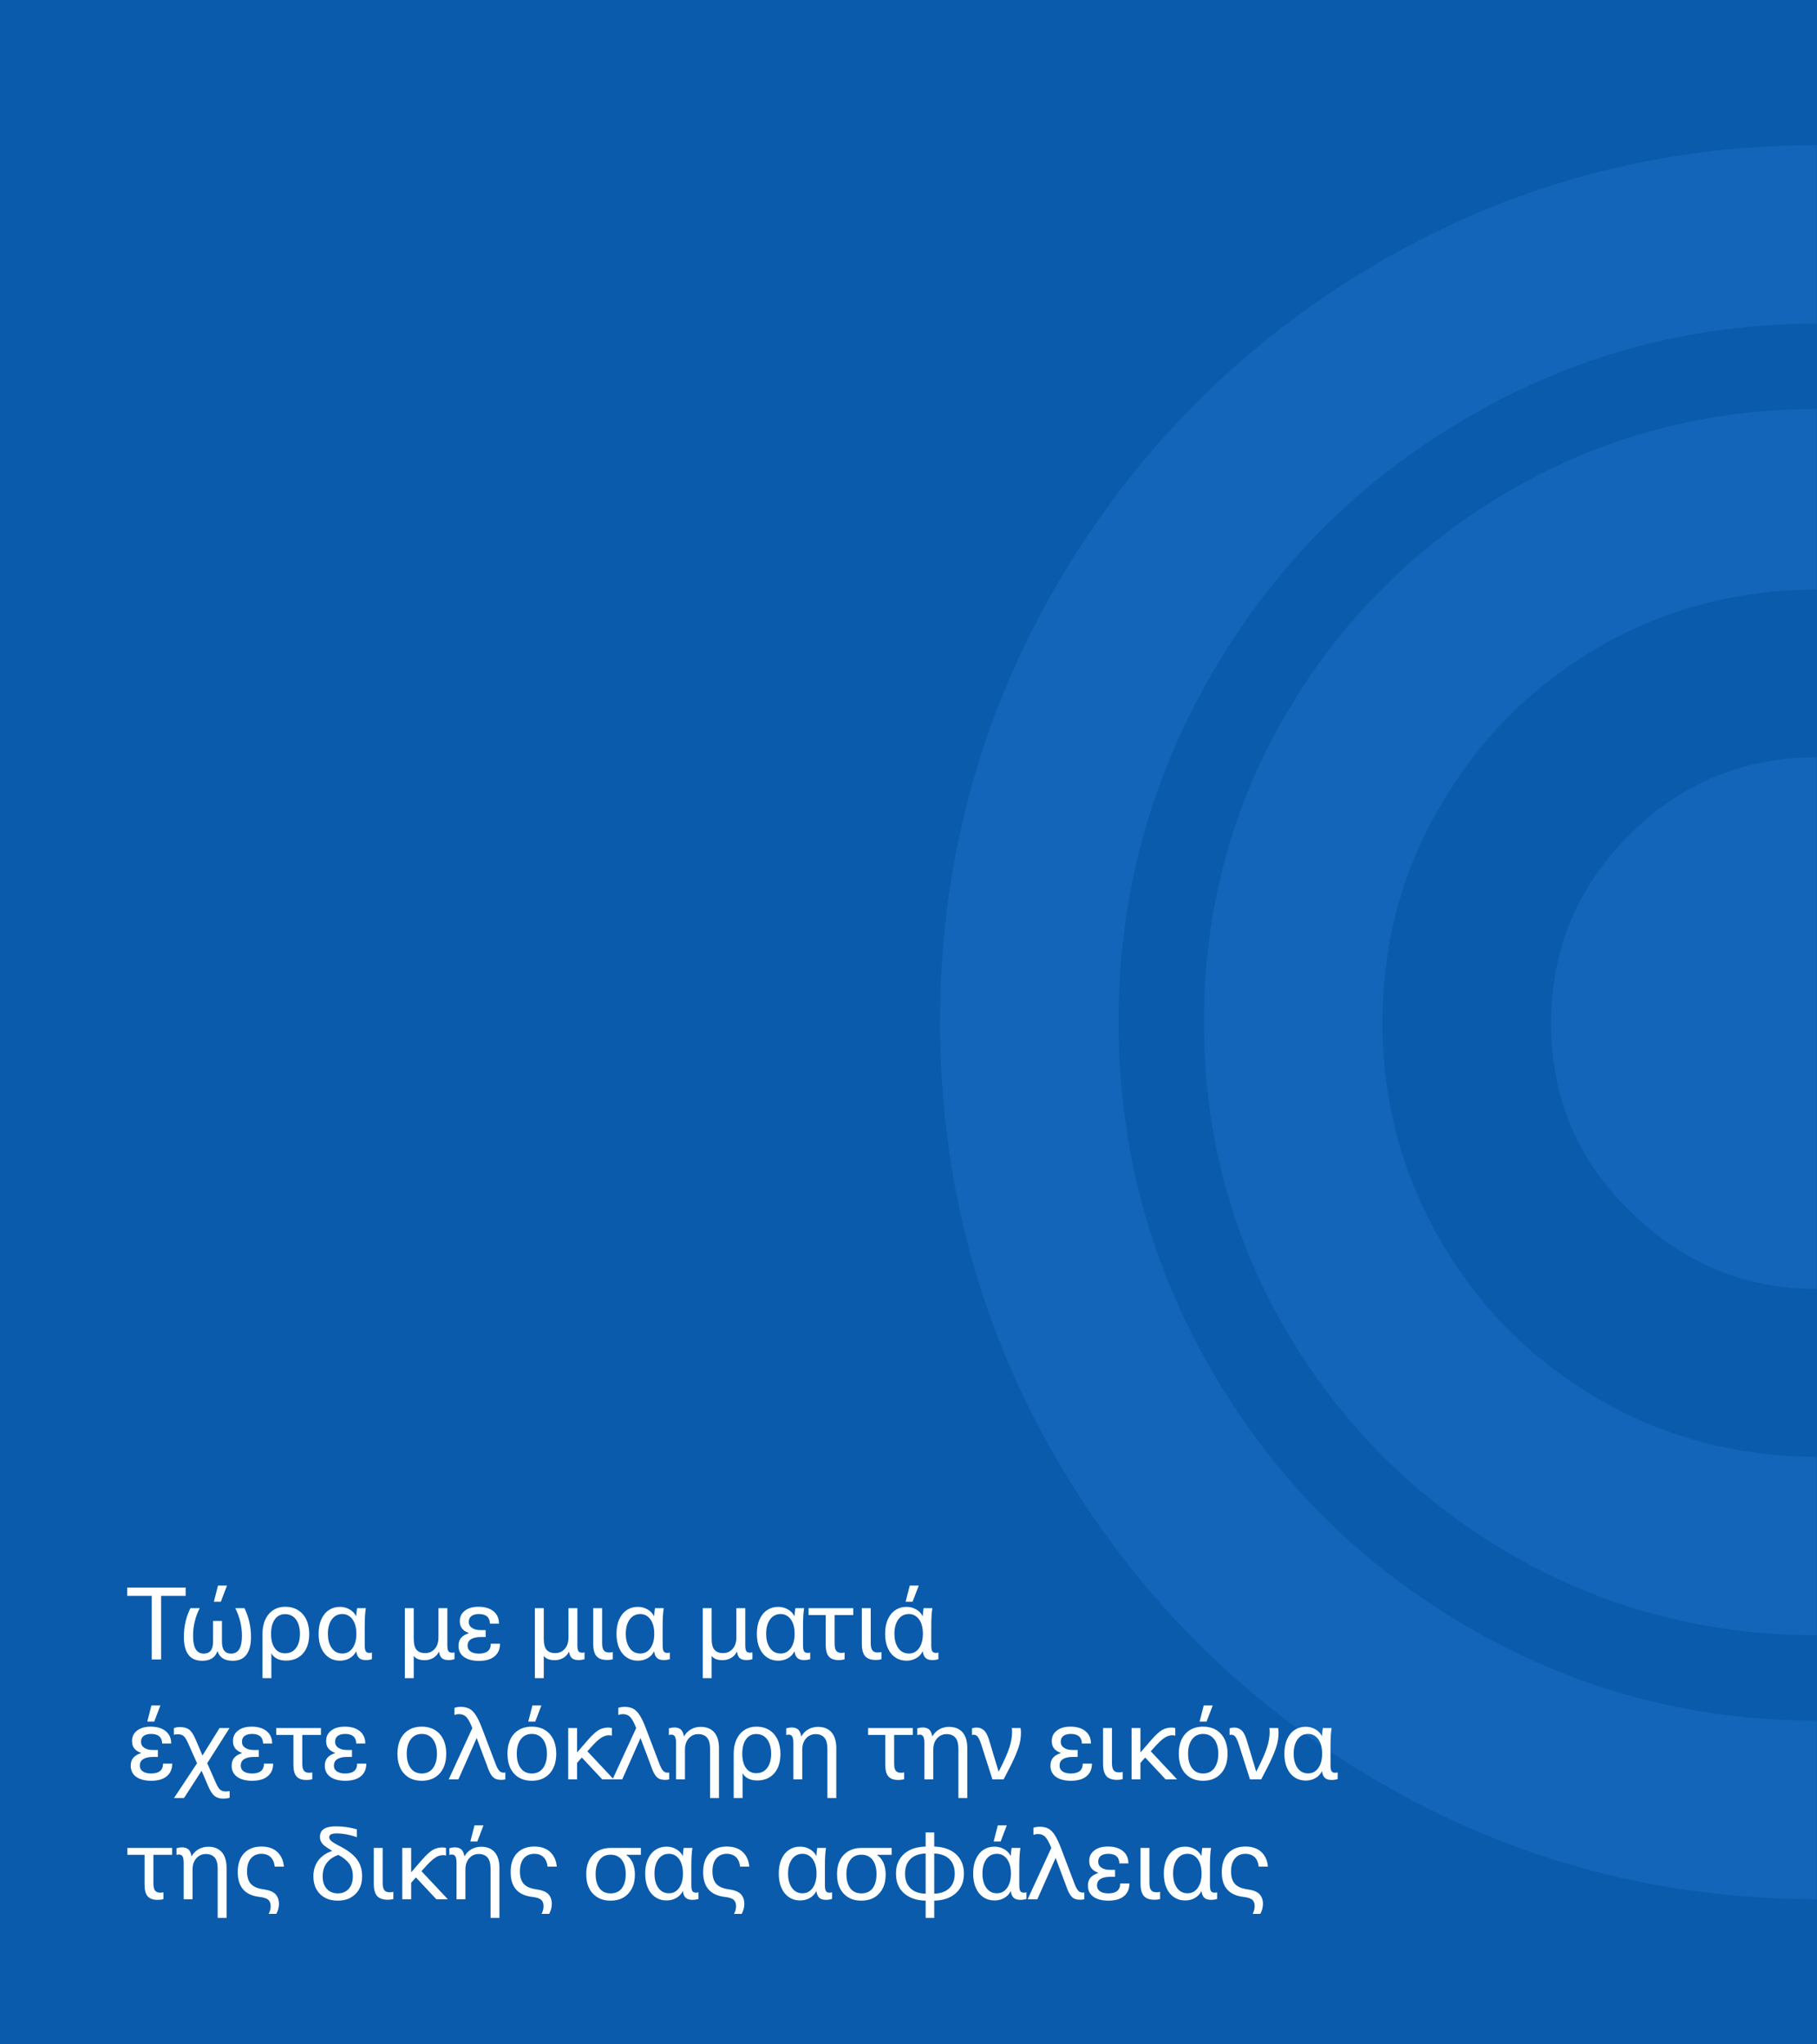<svg width="576" height="648" viewBox="0 0 576 648" fill="none" xmlns="http://www.w3.org/2000/svg">
<path d="M0 0H576V648H0V0Z" fill="#0A5BAB"/>
<mask id="mask0_4791_49876" style="mask-type:alpha" maskUnits="userSpaceOnUse" x="0" y="0" width="576" height="648">
<path d="M0 0H576V648H0V0Z" fill="#0A5BAB"/>
</mask>
<g mask="url(#mask0_4791_49876)">
<path d="M715.315 83.423C672.86 58.579 626.317 46 576 46C525.683 46 479.14 58.579 436.686 83.423C394.231 108.267 360.267 142.231 335.423 184.686C310.579 227.14 298 273.683 298 324C298 374.317 310.579 420.86 335.423 463.315C360.267 505.769 394.231 539.733 436.686 564.577C479.14 589.421 525.683 602 576 602C626.317 602 672.86 589.421 715.315 564.577C757.769 539.733 791.733 505.769 816.577 463.315C841.421 420.86 854 374.317 854 324C854 273.683 841.421 227.14 816.577 184.686C791.733 142.231 757.769 108.267 715.315 83.423ZM767.518 435.011C747.706 468.975 720.975 495.706 687.011 515.518C653.048 535.33 616.253 545.394 576 545.394C535.747 545.394 498.953 535.33 464.989 515.518C431.025 495.706 404.294 468.975 384.482 435.011C364.67 401.048 354.606 364.253 354.606 324C354.606 283.747 364.67 246.952 384.482 212.989C404.294 179.025 431.025 152.294 464.989 132.482C498.953 112.67 535.747 102.606 576 102.606C616.253 102.606 653.048 112.67 687.011 132.482C720.975 152.294 747.706 179.025 767.518 212.989C787.33 246.952 797.394 283.747 797.394 324C797.394 364.253 787.33 401.048 767.518 435.011Z" fill="#1265B8"/>
<path d="M673.803 155.753C644.242 138.457 611.536 129.652 576 129.652C540.464 129.652 507.758 138.457 478.197 155.753C448.636 173.05 425.05 196.636 407.753 226.197C390.457 255.758 381.652 288.464 381.652 324C381.652 359.536 390.457 392.242 407.753 421.803C425.05 451.364 448.636 474.95 478.197 492.247C507.758 509.543 540.464 518.348 576 518.348C611.536 518.348 644.242 509.543 673.803 492.247C703.364 474.95 726.95 451.364 744.247 421.803C761.543 392.242 770.348 359.536 770.348 324C770.348 288.464 761.543 255.758 744.247 226.197C726.95 196.636 703.364 173.05 673.803 155.753ZM695.188 393.5C682.923 414.57 666.256 431.238 645.186 443.502C624.115 455.767 600.844 461.742 576 461.742C551.156 461.742 527.885 455.767 506.815 443.502C485.744 431.238 469.077 414.57 456.812 393.5C444.548 372.43 438.258 349.158 438.258 324.315C438.258 299.471 444.233 276.199 456.812 255.129C469.077 234.059 485.744 217.391 506.815 205.127C527.885 192.862 551.156 186.887 576 186.887C600.844 186.887 624.115 192.862 645.186 205.127C666.256 217.391 682.923 234.059 695.188 255.129C707.453 276.199 713.428 299.471 713.428 324.315C713.428 349.158 707.138 372.43 695.188 393.5Z" fill="#1265B8"/>
<path d="M576 240.034C552.729 240.034 532.916 248.21 516.563 264.563C500.21 280.916 491.719 300.729 491.719 324.315C491.719 347.901 499.896 367.398 516.563 383.751C532.916 400.104 553.043 408.595 576 408.595C598.957 408.595 619.713 400.419 635.751 383.751C652.104 367.398 660.281 347.586 660.281 324.315C660.281 301.043 652.104 280.916 635.751 264.563C619.398 248.21 599.586 240.034 576 240.034Z" fill="#1265B8"/>
<path d="M399.854 587.024C401.07 588.176 401.774 589.712 401.934 591.664H399.022C398.894 590.416 398.478 589.424 397.774 588.688C397.038 587.984 396.046 587.6 394.798 587.6C393.39 587.6 392.27 588.112 391.47 589.072C390.638 590.064 390.254 591.44 390.254 593.168C390.254 594.928 390.67 596.272 391.502 597.168C392.334 598.064 393.678 598.64 395.534 598.864C397.262 599.12 398.51 599.6 399.246 600.368C399.982 601.136 400.366 602.192 400.366 603.504C400.366 604.56 400.078 605.616 399.534 606.64H397.102C397.518 605.872 397.742 605.04 397.742 604.176C397.742 603.312 397.486 602.64 397.006 602.192C396.494 601.744 395.566 601.424 394.222 601.264C389.614 600.752 387.31 598.128 387.31 593.424C387.31 590.864 387.95 588.88 389.294 587.44C390.638 586.032 392.462 585.296 394.798 585.296C396.942 585.296 398.638 585.872 399.854 587.024Z" fill="white"/>
<path d="M378.761 586.128C379.657 586.64 380.361 587.344 380.809 588.24H380.873C380.905 587.408 381.001 586.576 381.129 585.744H383.913C383.657 587.216 383.561 589.136 383.561 591.504V597.392C383.561 598.384 383.657 599.056 383.881 599.408C384.105 599.76 384.489 599.92 385.065 599.92C385.321 599.92 385.577 599.888 385.833 599.792V601.904C385.257 602.096 384.617 602.192 383.913 602.192C382.985 602.192 382.281 602 381.801 601.552C381.321 601.136 381.001 600.432 380.873 599.472H380.809C380.361 600.4 379.657 601.104 378.761 601.616C377.865 602.128 376.841 602.384 375.721 602.384C374.345 602.384 373.161 602.032 372.137 601.328C371.113 600.624 370.313 599.632 369.769 598.352C369.193 597.072 368.937 595.568 368.937 593.84C368.937 592.144 369.193 590.64 369.769 589.36C370.313 588.08 371.113 587.088 372.137 586.384C373.161 585.68 374.377 585.328 375.753 585.328C376.841 585.328 377.865 585.616 378.761 586.128ZM373.129 589.296C372.297 590.448 371.881 591.952 371.881 593.84C371.881 595.76 372.297 597.264 373.129 598.416C373.961 599.568 375.049 600.112 376.457 600.112C377.801 600.112 378.857 599.568 379.689 598.416C380.489 597.296 380.905 595.76 380.905 593.84C380.905 591.92 380.489 590.416 379.689 589.296C378.857 588.176 377.801 587.6 376.457 587.6C375.049 587.6 373.961 588.176 373.129 589.296Z" fill="white"/>
<path d="M364.883 599.088C365.203 599.568 365.779 599.792 366.611 599.792C367.059 599.792 367.443 599.76 367.763 599.632V601.936C367.187 602.096 366.611 602.16 366.003 602.16C364.435 602.16 363.315 601.776 362.611 600.976C361.907 600.176 361.555 598.864 361.555 597.04V585.744H364.371V596.752C364.371 597.84 364.531 598.64 364.883 599.088Z" fill="white"/>
<path d="M355.981 586.736C357.133 587.696 357.709 588.976 357.709 590.64H354.829C354.829 589.648 354.509 588.88 353.933 588.368C353.325 587.856 352.461 587.6 351.341 587.6C350.317 587.6 349.549 587.824 348.973 588.24C348.397 588.688 348.141 589.296 348.141 590.096C348.141 590.896 348.461 591.536 349.165 591.984C349.837 592.464 350.733 592.688 351.885 592.688H353.485V594.896H351.885C350.541 594.896 349.517 595.152 348.813 595.6C348.109 596.048 347.757 596.752 347.757 597.648C347.757 598.416 348.045 599.024 348.685 599.472C349.325 599.92 350.189 600.144 351.341 600.144C353.837 600.144 355.117 599.12 355.117 597.008H358.029C358.029 598.768 357.421 600.112 356.269 601.04C355.117 602 353.453 602.448 351.341 602.448C349.357 602.448 347.757 602.032 346.605 601.2C345.453 600.368 344.877 599.184 344.877 597.712C344.877 596.656 345.133 595.792 345.709 595.152C346.253 594.512 347.053 594.032 348.141 593.68V593.616C347.181 593.264 346.445 592.784 345.997 592.176C345.517 591.6 345.293 590.832 345.293 589.872C345.293 588.464 345.805 587.376 346.893 586.544C347.949 585.712 349.389 585.296 351.245 585.296C353.229 585.296 354.829 585.776 355.981 586.736Z" fill="white"/>
<path d="M332.304 579.6C333.04 579.984 333.712 580.656 334.32 581.584C334.928 582.512 335.568 583.824 336.24 585.552L340.496 596.752C340.944 598 341.392 598.832 341.776 599.248C342.16 599.696 342.64 599.888 343.184 599.888C343.312 599.888 343.504 599.888 343.728 599.824V602C343.344 602.128 342.928 602.16 342.48 602.16C341.744 602.16 341.136 602.064 340.624 601.84C340.112 601.616 339.664 601.2 339.248 600.592C338.832 599.984 338.416 599.088 338.032 597.936L334.672 588.976H334.608L331.344 596.368L328.848 602H325.776L333.264 585.744C332.624 584.08 331.984 582.928 331.408 582.288C330.8 581.648 330.032 581.328 329.104 581.328C328.528 581.328 328.048 581.424 327.6 581.584V579.344C328.112 579.152 328.784 579.024 329.648 579.024C330.672 579.024 331.568 579.216 332.304 579.6Z" fill="white"/>
<path d="M318.323 586.128C319.219 586.64 319.923 587.344 320.371 588.24H320.435C320.467 587.408 320.563 586.576 320.691 585.744H323.475C323.219 587.216 323.124 589.136 323.124 591.504V597.392C323.124 598.384 323.22 599.056 323.444 599.408C323.668 599.76 324.052 599.92 324.628 599.92C324.884 599.92 325.14 599.888 325.396 599.792V601.904C324.82 602.096 324.179 602.192 323.475 602.192C322.547 602.192 321.843 602 321.363 601.552C320.883 601.136 320.563 600.432 320.435 599.472H320.371C319.923 600.4 319.219 601.104 318.323 601.616C317.427 602.128 316.404 602.384 315.284 602.384C313.908 602.384 312.723 602.032 311.699 601.328C310.675 600.624 309.876 599.632 309.332 598.352C308.756 597.072 308.5 595.568 308.5 593.84C308.5 592.144 308.756 590.64 309.332 589.36C309.876 588.08 310.675 587.088 311.699 586.384C312.723 585.68 313.939 585.328 315.315 585.328C316.403 585.328 317.427 585.616 318.323 586.128ZM312.691 589.296C311.859 590.448 311.444 591.952 311.444 593.84C311.444 595.76 311.859 597.264 312.691 598.416C313.523 599.568 314.612 600.112 316.02 600.112C317.364 600.112 318.419 599.568 319.251 598.416C320.051 597.296 320.467 595.76 320.467 593.84C320.467 591.92 320.051 590.416 319.251 589.296C318.419 588.176 317.364 587.6 316.02 587.6C314.612 587.6 313.523 588.176 312.691 589.296ZM314.996 583.696L316.307 578.576H319.155L317.203 583.696H314.996Z" fill="white"/>
<path d="M303.039 600.048C301.343 601.584 299.039 602.384 296.159 602.448V607.92H293.439V602.448C291.519 602.416 289.823 602.032 288.415 601.328C287.007 600.624 285.919 599.664 285.151 598.384C284.383 597.104 284.031 595.6 284.031 593.872C284.031 592.144 284.383 590.672 285.151 589.392C285.919 588.112 287.007 587.12 288.415 586.416C289.823 585.712 291.519 585.36 293.439 585.296V580.816H296.159V585.296C299.039 585.392 301.343 586.192 303.039 587.696C304.703 589.232 305.567 591.28 305.567 593.872C305.567 596.496 304.703 598.544 303.039 600.048ZM288.607 598.512C289.759 599.632 291.359 600.208 293.439 600.24V587.504C291.359 587.568 289.759 588.144 288.607 589.264C287.455 590.384 286.911 591.92 286.911 593.872C286.911 595.856 287.455 597.392 288.607 598.512ZM300.959 598.48C302.079 597.392 302.655 595.856 302.655 593.872C302.655 591.92 302.079 590.384 300.959 589.264C299.807 588.176 298.207 587.568 296.159 587.504V600.24C298.207 600.176 299.807 599.6 300.959 598.48Z" fill="white"/>
<path d="M278.047 587.92V587.984C278.911 588.56 279.583 589.392 280.063 590.448C280.511 591.504 280.767 592.752 280.767 594.192C280.767 595.888 280.447 597.36 279.807 598.576C279.167 599.824 278.271 600.784 277.119 601.456C275.967 602.128 274.591 602.448 273.055 602.448C271.487 602.448 270.111 602.128 268.959 601.424C267.807 600.752 266.911 599.792 266.271 598.512C265.631 597.264 265.343 595.792 265.343 594.064C265.343 591.504 266.015 589.456 267.423 587.984C268.799 586.512 270.687 585.744 273.055 585.744H282.655V587.92H278.047ZM269.567 589.52C268.735 590.608 268.319 592.112 268.319 594.032C268.319 595.952 268.735 597.456 269.567 598.544C270.399 599.632 271.551 600.144 273.055 600.144C274.591 600.144 275.775 599.632 276.607 598.544C277.439 597.456 277.855 595.952 277.855 594.032C277.855 592.112 277.439 590.608 276.607 589.52C275.775 588.432 274.591 587.888 273.055 587.888C271.551 587.888 270.399 588.432 269.567 589.52Z" fill="white"/>
<path d="M256.699 586.128C257.595 586.64 258.299 587.344 258.747 588.24H258.811C258.843 587.408 258.939 586.576 259.067 585.744H261.851C261.595 587.216 261.499 589.136 261.499 591.504V597.392C261.499 598.384 261.595 599.056 261.819 599.408C262.043 599.76 262.427 599.92 263.003 599.92C263.259 599.92 263.515 599.888 263.771 599.792V601.904C263.195 602.096 262.555 602.192 261.851 602.192C260.923 602.192 260.219 602 259.739 601.552C259.259 601.136 258.939 600.432 258.811 599.472H258.747C258.299 600.4 257.595 601.104 256.699 601.616C255.803 602.128 254.779 602.384 253.659 602.384C252.283 602.384 251.099 602.032 250.075 601.328C249.051 600.624 248.251 599.632 247.707 598.352C247.131 597.072 246.875 595.568 246.875 593.84C246.875 592.144 247.131 590.64 247.707 589.36C248.251 588.08 249.051 587.088 250.075 586.384C251.099 585.68 252.315 585.328 253.691 585.328C254.779 585.328 255.803 585.616 256.699 586.128ZM251.067 589.296C250.235 590.448 249.819 591.952 249.819 593.84C249.819 595.76 250.235 597.264 251.067 598.416C251.899 599.568 252.987 600.112 254.395 600.112C255.739 600.112 256.795 599.568 257.627 598.416C258.427 597.296 258.843 595.76 258.843 593.84C258.843 591.92 258.427 590.416 257.627 589.296C256.795 588.176 255.739 587.6 254.395 587.6C252.987 587.6 251.899 588.176 251.067 589.296Z" fill="white"/>
<path d="M235.447 587.024C236.663 588.176 237.367 589.712 237.527 591.664H234.615C234.487 590.416 234.071 589.424 233.367 588.688C232.631 587.984 231.639 587.6 230.391 587.6C228.983 587.6 227.863 588.112 227.063 589.072C226.231 590.064 225.847 591.44 225.847 593.168C225.847 594.928 226.263 596.272 227.095 597.168C227.927 598.064 229.271 598.64 231.127 598.864C232.855 599.12 234.103 599.6 234.839 600.368C235.575 601.136 235.959 602.192 235.959 603.504C235.959 604.56 235.671 605.616 235.127 606.64H232.695C233.111 605.872 233.335 605.04 233.335 604.176C233.335 603.312 233.079 602.64 232.599 602.192C232.087 601.744 231.159 601.424 229.815 601.264C225.207 600.752 222.903 598.128 222.903 593.424C222.903 590.864 223.543 588.88 224.887 587.44C226.231 586.032 228.055 585.296 230.391 585.296C232.535 585.296 234.231 585.872 235.447 587.024Z" fill="white"/>
<path d="M214.355 586.128C215.251 586.64 215.955 587.344 216.403 588.24H216.467C216.499 587.408 216.595 586.576 216.723 585.744H219.507C219.251 587.216 219.155 589.136 219.155 591.504V597.392C219.155 598.384 219.251 599.056 219.475 599.408C219.699 599.76 220.083 599.92 220.659 599.92C220.915 599.92 221.171 599.888 221.427 599.792V601.904C220.851 602.096 220.211 602.192 219.507 602.192C218.579 602.192 217.875 602 217.395 601.552C216.915 601.136 216.595 600.432 216.467 599.472H216.403C215.955 600.4 215.251 601.104 214.355 601.616C213.459 602.128 212.435 602.384 211.315 602.384C209.939 602.384 208.755 602.032 207.731 601.328C206.707 600.624 205.907 599.632 205.363 598.352C204.787 597.072 204.531 595.568 204.531 593.84C204.531 592.144 204.787 590.64 205.363 589.36C205.907 588.08 206.707 587.088 207.731 586.384C208.755 585.68 209.971 585.328 211.347 585.328C212.435 585.328 213.459 585.616 214.355 586.128ZM208.723 589.296C207.891 590.448 207.475 591.952 207.475 593.84C207.475 595.76 207.891 597.264 208.723 598.416C209.555 599.568 210.643 600.112 212.051 600.112C213.395 600.112 214.451 599.568 215.283 598.416C216.083 597.296 216.499 595.76 216.499 593.84C216.499 591.92 216.083 590.416 215.283 589.296C214.451 588.176 213.395 587.6 212.051 587.6C210.643 587.6 209.555 588.176 208.723 589.296Z" fill="white"/>
<path d="M198.547 587.92V587.984C199.411 588.56 200.083 589.392 200.563 590.448C201.011 591.504 201.267 592.752 201.267 594.192C201.267 595.888 200.947 597.36 200.307 598.576C199.667 599.824 198.771 600.784 197.619 601.456C196.467 602.128 195.091 602.448 193.555 602.448C191.987 602.448 190.611 602.128 189.459 601.424C188.307 600.752 187.411 599.792 186.771 598.512C186.131 597.264 185.843 595.792 185.843 594.064C185.843 591.504 186.515 589.456 187.923 587.984C189.299 586.512 191.187 585.744 193.555 585.744H203.155V587.92H198.547ZM190.067 589.52C189.235 590.608 188.819 592.112 188.819 594.032C188.819 595.952 189.235 597.456 190.067 598.544C190.899 599.632 192.051 600.144 193.555 600.144C195.091 600.144 196.275 599.632 197.107 598.544C197.939 597.456 198.355 595.952 198.355 594.032C198.355 592.112 197.939 590.608 197.107 589.52C196.275 588.432 195.091 587.888 193.555 587.888C192.051 587.888 190.899 588.432 190.067 589.52Z" fill="white"/>
<path d="M174.416 587.024C175.632 588.176 176.336 589.712 176.496 591.664H173.584C173.456 590.416 173.04 589.424 172.336 588.688C171.6 587.984 170.608 587.6 169.36 587.6C167.952 587.6 166.832 588.112 166.032 589.072C165.2 590.064 164.816 591.44 164.816 593.168C164.816 594.928 165.232 596.272 166.064 597.168C166.896 598.064 168.24 598.64 170.096 598.864C171.824 599.12 173.072 599.6 173.808 600.368C174.544 601.136 174.928 602.192 174.928 603.504C174.928 604.56 174.64 605.616 174.096 606.64H171.664C172.08 605.872 172.304 605.04 172.304 604.176C172.304 603.312 172.048 602.64 171.568 602.192C171.056 601.744 170.128 601.424 168.784 601.264C164.176 600.752 161.872 598.128 161.872 593.424C161.872 590.864 162.512 588.88 163.856 587.44C165.2 586.032 167.024 585.296 169.36 585.296C171.504 585.296 173.2 585.872 174.416 587.024Z" fill="white"/>
<path d="M156.819 587.088C157.811 588.24 158.323 589.904 158.323 592.08V607.92H155.507V592.336C155.507 590.704 155.187 589.52 154.547 588.784C153.907 588.048 152.979 587.664 151.763 587.664C150.547 587.664 149.555 588.112 148.755 589.008C147.923 589.904 147.539 591.12 147.539 592.656V602H144.723V590.512C144.723 589.52 144.595 588.816 144.371 588.432C144.115 588.048 143.763 587.824 143.251 587.824C142.931 587.824 142.675 587.888 142.451 587.952V585.84C143.091 585.648 143.667 585.552 144.179 585.552C145.043 585.552 145.715 585.776 146.227 586.192C146.707 586.64 147.027 587.344 147.219 588.336H147.283C147.795 587.408 148.531 586.672 149.427 586.16C150.323 585.648 151.379 585.36 152.531 585.36C154.387 585.36 155.795 585.936 156.819 587.088ZM149.107 583.696L150.419 578.576H153.267L151.315 583.696H149.107Z" fill="white"/>
<path d="M131.846 595.088L130.342 596.784V602H127.526V585.744H130.342V593.392H130.406L133.798 589.488C135.142 587.952 136.262 586.928 137.158 586.384C138.054 585.872 139.078 585.584 140.23 585.584C140.614 585.584 140.998 585.648 141.382 585.744V588.144C141.062 588.08 140.774 588.016 140.518 588.016C139.622 588.016 138.726 588.304 137.894 588.88C137.03 589.456 135.91 590.512 134.566 592.048L133.606 593.104L141.958 602H138.31L131.846 595.088Z" fill="white"/>
<path d="M121.82 599.088C122.14 599.568 122.716 599.792 123.548 599.792C123.996 599.792 124.38 599.76 124.7 599.632V601.936C124.124 602.096 123.548 602.16 122.94 602.16C121.372 602.16 120.252 601.776 119.548 600.976C118.844 600.176 118.492 598.864 118.492 597.04V585.744H121.308V596.752C121.308 597.84 121.468 598.64 121.82 599.088Z" fill="white"/>
<path d="M113.135 579.856V582.352C112.111 581.968 111.055 581.68 109.967 581.456C108.847 581.264 107.791 581.136 106.767 581.136C105.871 581.136 105.231 581.264 104.879 581.456C104.527 581.68 104.367 582 104.367 582.384C104.367 582.864 104.655 583.312 105.295 583.76C105.903 584.208 106.991 584.816 108.527 585.616C110.639 586.768 112.207 588.048 113.231 589.456C114.255 590.896 114.799 592.656 114.799 594.736C114.799 596.304 114.479 597.68 113.839 598.832C113.199 599.984 112.271 600.88 111.119 601.52C109.967 602.16 108.623 602.448 107.087 602.448C105.551 602.448 104.175 602.16 103.023 601.52C101.839 600.88 100.943 599.984 100.303 598.832C99.663 597.68 99.343 596.336 99.343 594.768C99.343 592.784 99.855 591.12 100.879 589.744C101.903 588.368 103.343 587.344 105.263 586.704V586.64C104.271 586.064 103.535 585.552 103.023 585.168C102.511 584.784 102.095 584.336 101.839 583.856C101.551 583.408 101.423 582.864 101.423 582.224C101.423 580.016 103.087 578.896 106.447 578.896C108.783 578.896 111.023 579.216 113.135 579.856ZM103.599 590.48C102.703 591.632 102.287 593.04 102.287 594.768C102.287 596.432 102.703 597.744 103.599 598.704C104.463 599.664 105.615 600.144 107.087 600.144C108.527 600.144 109.679 599.664 110.543 598.704C111.407 597.744 111.855 596.4 111.855 594.704C111.855 593.168 111.471 591.856 110.735 590.768C109.967 589.712 108.815 588.784 107.279 587.952C105.679 588.496 104.463 589.328 103.599 590.48Z" fill="white"/>
<path d="M87.916 587.024C89.132 588.176 89.836 589.712 89.996 591.664H87.084C86.956 590.416 86.54 589.424 85.836 588.688C85.1 587.984 84.108 587.6 82.86 587.6C81.452 587.6 80.332 588.112 79.532 589.072C78.7 590.064 78.316 591.44 78.316 593.168C78.316 594.928 78.732 596.272 79.564 597.168C80.396 598.064 81.74 598.64 83.596 598.864C85.324 599.12 86.572 599.6 87.308 600.368C88.044 601.136 88.428 602.192 88.428 603.504C88.428 604.56 88.14 605.616 87.596 606.64H85.164C85.58 605.872 85.804 605.04 85.804 604.176C85.804 603.312 85.548 602.64 85.068 602.192C84.556 601.744 83.628 601.424 82.284 601.264C77.676 600.752 75.372 598.128 75.372 593.424C75.372 590.864 76.012 588.88 77.356 587.44C78.7 586.032 80.524 585.296 82.86 585.296C85.004 585.296 86.7 585.872 87.916 587.024Z" fill="white"/>
<path d="M70.319 587.088C71.311 588.24 71.823 589.904 71.823 592.08V607.92H69.007V592.336C69.007 590.704 68.687 589.52 68.047 588.784C67.407 588.048 66.479 587.664 65.263 587.664C64.047 587.664 63.055 588.112 62.255 589.008C61.423 589.904 61.039 591.12 61.039 592.656V602H58.223V590.512C58.223 589.52 58.095 588.816 57.871 588.432C57.615 588.048 57.263 587.824 56.751 587.824C56.431 587.824 56.175 587.888 55.951 587.952V585.84C56.591 585.648 57.167 585.552 57.679 585.552C58.543 585.552 59.215 585.776 59.727 586.192C60.207 586.64 60.527 587.344 60.719 588.336H60.783C61.295 587.408 62.031 586.672 62.927 586.16C63.823 585.648 64.879 585.36 66.031 585.36C67.887 585.36 69.295 585.936 70.319 587.088Z" fill="white"/>
<path d="M48.64 587.92V596.976C48.64 598.096 48.8 598.864 49.184 599.28C49.536 599.728 50.08 599.92 50.848 599.92C51.136 599.92 51.456 599.888 51.808 599.792V601.936C51.296 602.128 50.656 602.192 49.888 602.192C48.512 602.192 47.488 601.84 46.816 601.072C46.144 600.336 45.824 599.088 45.824 597.296V587.92H40.384V585.744H54.56V587.92H48.64Z" fill="white"/>
<path d="M416.98 548.128C417.876 548.64 418.58 549.344 419.028 550.24H419.092C419.124 549.408 419.22 548.576 419.348 547.744H422.132C421.876 549.216 421.78 551.136 421.78 553.504V559.392C421.78 560.384 421.876 561.056 422.1 561.408C422.324 561.76 422.708 561.92 423.284 561.92C423.54 561.92 423.796 561.888 424.052 561.792V563.904C423.476 564.096 422.836 564.192 422.132 564.192C421.204 564.192 420.5 564 420.02 563.552C419.54 563.136 419.22 562.432 419.092 561.472H419.028C418.58 562.4 417.876 563.104 416.98 563.616C416.084 564.128 415.06 564.384 413.94 564.384C412.564 564.384 411.38 564.032 410.356 563.328C409.332 562.624 408.532 561.632 407.988 560.352C407.412 559.072 407.156 557.568 407.156 555.84C407.156 554.144 407.412 552.64 407.988 551.36C408.532 550.08 409.332 549.088 410.356 548.384C411.38 547.68 412.596 547.328 413.972 547.328C415.06 547.328 416.084 547.616 416.98 548.128ZM411.348 551.296C410.516 552.448 410.1 553.952 410.1 555.84C410.1 557.76 410.516 559.264 411.348 560.416C412.18 561.568 413.268 562.112 414.676 562.112C416.02 562.112 417.076 561.568 417.908 560.416C418.708 559.296 419.124 557.76 419.124 555.84C419.124 553.92 418.708 552.416 417.908 551.296C417.076 550.176 416.02 549.6 414.676 549.6C413.268 549.6 412.18 550.176 411.348 551.296Z" fill="white"/>
<path d="M393.692 548.576C394.332 549.216 394.876 550.336 395.324 551.936L398.204 561.504H398.268C399.9 558.336 401.02 555.84 401.596 554.048C402.172 552.256 402.492 550.56 402.492 549.024C402.492 548.576 402.46 548.16 402.396 547.744H405.18C405.244 548.192 405.308 548.64 405.308 549.152C405.308 550.4 405.148 551.616 404.86 552.8C404.54 554.016 403.996 555.456 403.228 557.184C402.46 558.912 401.308 561.184 399.804 564H396.252L392.668 552.768C392.284 551.68 391.932 550.912 391.612 550.496C391.26 550.08 390.844 549.856 390.332 549.856C390.14 549.856 389.948 549.888 389.788 549.92V547.84C390.172 547.68 390.684 547.584 391.26 547.584C392.252 547.584 393.052 547.936 393.692 548.576Z" fill="white"/>
<path d="M387.063 549.6C388.439 551.136 389.143 553.248 389.143 555.872C389.143 558.528 388.439 560.608 387.063 562.144C385.655 563.68 383.767 564.448 381.399 564.448C378.999 564.448 377.111 563.68 375.735 562.144C374.359 560.608 373.687 558.528 373.687 555.872C373.687 553.248 374.359 551.136 375.735 549.6C377.111 548.064 378.999 547.296 381.399 547.296C383.767 547.296 385.655 548.064 387.063 549.6ZM377.911 551.296C377.047 552.416 376.631 553.952 376.631 555.872C376.631 557.824 377.047 559.36 377.911 560.48C378.743 561.6 379.927 562.144 381.399 562.144C382.871 562.144 384.055 561.6 384.919 560.48C385.751 559.36 386.199 557.824 386.199 555.872C386.199 553.952 385.751 552.416 384.919 551.296C384.055 550.176 382.871 549.6 381.399 549.6C379.927 549.6 378.743 550.176 377.911 551.296ZM380.279 545.696L381.591 540.576H384.439L382.487 545.696H380.279Z" fill="white"/>
<path d="M363.034 557.088L361.53 558.784V564H358.714V547.744H361.53V555.392H361.594L364.986 551.488C366.33 549.952 367.45 548.928 368.346 548.384C369.242 547.872 370.266 547.584 371.418 547.584C371.802 547.584 372.186 547.648 372.57 547.744V550.144C372.25 550.08 371.962 550.016 371.706 550.016C370.81 550.016 369.914 550.304 369.082 550.88C368.218 551.456 367.098 552.512 365.754 554.048L364.794 555.104L373.146 564H369.498L363.034 557.088Z" fill="white"/>
<path d="M353.008 561.088C353.328 561.568 353.904 561.792 354.736 561.792C355.184 561.792 355.568 561.76 355.888 561.632V563.936C355.312 564.096 354.736 564.16 354.128 564.16C352.56 564.16 351.44 563.776 350.736 562.976C350.032 562.176 349.68 560.864 349.68 559.04V547.744H352.496V558.752C352.496 559.84 352.656 560.64 353.008 561.088Z" fill="white"/>
<path d="M344.106 548.736C345.258 549.696 345.834 550.976 345.834 552.64H342.954C342.954 551.648 342.634 550.88 342.058 550.368C341.45 549.856 340.586 549.6 339.466 549.6C338.442 549.6 337.674 549.824 337.098 550.24C336.522 550.688 336.266 551.296 336.266 552.096C336.266 552.896 336.586 553.536 337.29 553.984C337.962 554.464 338.858 554.688 340.01 554.688H341.61V556.896H340.01C338.666 556.896 337.642 557.152 336.938 557.6C336.234 558.048 335.882 558.752 335.882 559.648C335.882 560.416 336.17 561.024 336.81 561.472C337.45 561.92 338.314 562.144 339.466 562.144C341.962 562.144 343.242 561.12 343.242 559.008H346.154C346.154 560.768 345.546 562.112 344.394 563.04C343.242 564 341.578 564.448 339.466 564.448C337.482 564.448 335.882 564.032 334.73 563.2C333.578 562.368 333.002 561.184 333.002 559.712C333.002 558.656 333.258 557.792 333.834 557.152C334.378 556.512 335.178 556.032 336.266 555.68V555.616C335.306 555.264 334.57 554.784 334.122 554.176C333.642 553.6 333.418 552.832 333.418 551.872C333.418 550.464 333.93 549.376 335.018 548.544C336.074 547.712 337.514 547.296 339.37 547.296C341.354 547.296 342.954 547.776 344.106 548.736Z" fill="white"/>
<path d="M312.035 548.576C312.675 549.216 313.219 550.336 313.667 551.936L316.547 561.504H316.611C318.243 558.336 319.363 555.84 319.939 554.048C320.515 552.256 320.835 550.56 320.835 549.024C320.835 548.576 320.803 548.16 320.739 547.744H323.523C323.587 548.192 323.651 548.64 323.651 549.152C323.651 550.4 323.491 551.616 323.203 552.8C322.883 554.016 322.339 555.456 321.571 557.184C320.803 558.912 319.651 561.184 318.147 564H314.595L311.011 552.768C310.627 551.68 310.275 550.912 309.955 550.496C309.603 550.08 309.187 549.856 308.675 549.856C308.483 549.856 308.291 549.888 308.131 549.92V547.84C308.515 547.68 309.027 547.584 309.603 547.584C310.595 547.584 311.395 547.936 312.035 548.576Z" fill="white"/>
<path d="M305.131 549.088C306.123 550.24 306.635 551.904 306.635 554.08V569.92H303.819V554.336C303.819 552.704 303.499 551.52 302.859 550.784C302.219 550.048 301.291 549.664 300.075 549.664C298.859 549.664 297.867 550.112 297.067 551.008C296.235 551.904 295.851 553.12 295.851 554.656V564H293.035V552.512C293.035 551.52 292.907 550.816 292.683 550.432C292.427 550.048 292.075 549.824 291.563 549.824C291.243 549.824 290.987 549.888 290.763 549.952V547.84C291.403 547.648 291.979 547.552 292.491 547.552C293.355 547.552 294.027 547.776 294.539 548.192C295.019 548.64 295.339 549.344 295.531 550.336H295.595C296.107 549.408 296.843 548.672 297.739 548.16C298.635 547.648 299.691 547.36 300.843 547.36C302.699 547.36 304.107 547.936 305.131 549.088Z" fill="white"/>
<path d="M283.452 549.92V558.976C283.452 560.096 283.612 560.864 283.996 561.28C284.348 561.728 284.892 561.92 285.66 561.92C285.948 561.92 286.268 561.888 286.62 561.792V563.936C286.108 564.128 285.468 564.192 284.7 564.192C283.324 564.192 282.3 563.84 281.628 563.072C280.956 562.336 280.636 561.088 280.636 559.296V549.92H275.196V547.744H289.372V549.92H283.452Z" fill="white"/>
<path d="M263.6 549.088C264.592 550.24 265.104 551.904 265.104 554.08V569.92H262.288V554.336C262.288 552.704 261.968 551.52 261.328 550.784C260.688 550.048 259.76 549.664 258.544 549.664C257.328 549.664 256.336 550.112 255.536 551.008C254.704 551.904 254.32 553.12 254.32 554.656V564H251.504V552.512C251.504 551.52 251.376 550.816 251.152 550.432C250.896 550.048 250.544 549.824 250.032 549.824C249.712 549.824 249.456 549.888 249.232 549.952V547.84C249.872 547.648 250.448 547.552 250.96 547.552C251.824 547.552 252.496 547.776 253.008 548.192C253.488 548.64 253.808 549.344 254 550.336H254.064C254.576 549.408 255.312 548.672 256.208 548.16C257.104 547.648 258.16 547.36 259.312 547.36C261.168 547.36 262.576 547.936 263.6 549.088Z" fill="white"/>
<path d="M243.818 548.352C244.97 549.056 245.834 550.048 246.474 551.328C247.082 552.64 247.402 554.176 247.402 555.936C247.402 558.56 246.73 560.608 245.418 562.112C244.074 563.616 242.282 564.352 240.042 564.352C238.954 564.352 237.994 564.16 237.226 563.776C236.458 563.392 235.85 562.848 235.466 562.144H235.402V569.92H232.586V555.872C232.586 554.144 232.874 552.64 233.482 551.36C234.058 550.08 234.922 549.056 236.01 548.352C237.098 547.648 238.346 547.296 239.818 547.296C241.354 547.296 242.666 547.648 243.818 548.352ZM236.49 551.296C235.69 552.416 235.306 553.952 235.306 555.872C235.306 557.792 235.69 559.328 236.49 560.416C237.258 561.504 238.346 562.048 239.722 562.048C241.194 562.048 242.346 561.504 243.178 560.416C244.01 559.328 244.458 557.824 244.458 555.872C244.458 553.952 244.01 552.416 243.178 551.296C242.346 550.208 241.194 549.632 239.722 549.632C238.346 549.632 237.258 550.208 236.49 551.296Z" fill="white"/>
<path d="M226.412 549.088C227.404 550.24 227.916 551.904 227.916 554.08V569.92H225.1V554.336C225.1 552.704 224.78 551.52 224.14 550.784C223.5 550.048 222.572 549.664 221.356 549.664C220.14 549.664 219.148 550.112 218.348 551.008C217.516 551.904 217.132 553.12 217.132 554.656V564H214.316V552.512C214.316 551.52 214.188 550.816 213.964 550.432C213.708 550.048 213.356 549.824 212.844 549.824C212.524 549.824 212.268 549.888 212.044 549.952V547.84C212.684 547.648 213.26 547.552 213.772 547.552C214.636 547.552 215.308 547.776 215.82 548.192C216.3 548.64 216.62 549.344 216.812 550.336H216.876C217.388 549.408 218.124 548.672 219.02 548.16C219.916 547.648 220.972 547.36 222.124 547.36C223.98 547.36 225.388 547.936 226.412 549.088Z" fill="white"/>
<path d="M200.711 541.6C201.447 541.984 202.119 542.656 202.727 543.584C203.335 544.512 203.975 545.824 204.647 547.552L208.903 558.752C209.351 560 209.799 560.832 210.183 561.248C210.567 561.696 211.047 561.888 211.591 561.888C211.719 561.888 211.911 561.888 212.135 561.824V564C211.751 564.128 211.335 564.16 210.887 564.16C210.151 564.16 209.543 564.064 209.031 563.84C208.519 563.616 208.071 563.2 207.655 562.592C207.239 561.984 206.823 561.088 206.439 559.936L203.079 550.976H203.015L199.751 558.368L197.255 564H194.183L201.671 547.744C201.031 546.08 200.391 544.928 199.815 544.288C199.207 543.648 198.439 543.328 197.511 543.328C196.935 543.328 196.455 543.424 196.007 543.584V541.344C196.519 541.152 197.191 541.024 198.055 541.024C199.079 541.024 199.975 541.216 200.711 541.6Z" fill="white"/>
<path d="M184.44 557.088L182.936 558.784V564H180.12V547.744H182.936V555.392H183L186.392 551.488C187.736 549.952 188.856 548.928 189.752 548.384C190.648 547.872 191.672 547.584 192.824 547.584C193.208 547.584 193.592 547.648 193.976 547.744V550.144C193.656 550.08 193.368 550.016 193.112 550.016C192.216 550.016 191.32 550.304 190.488 550.88C189.624 551.456 188.504 552.512 187.16 554.048L186.2 555.104L194.552 564H190.904L184.44 557.088Z" fill="white"/>
<path d="M174.251 549.6C175.627 551.136 176.331 553.248 176.331 555.872C176.331 558.528 175.627 560.608 174.251 562.144C172.843 563.68 170.955 564.448 168.587 564.448C166.187 564.448 164.299 563.68 162.923 562.144C161.547 560.608 160.875 558.528 160.875 555.872C160.875 553.248 161.547 551.136 162.923 549.6C164.299 548.064 166.187 547.296 168.587 547.296C170.955 547.296 172.843 548.064 174.251 549.6ZM165.099 551.296C164.235 552.416 163.819 553.952 163.819 555.872C163.819 557.824 164.235 559.36 165.099 560.48C165.931 561.6 167.115 562.144 168.587 562.144C170.059 562.144 171.243 561.6 172.107 560.48C172.939 559.36 173.387 557.824 173.387 555.872C173.387 553.952 172.939 552.416 172.107 551.296C171.243 550.176 170.059 549.6 168.587 549.6C167.115 549.6 165.931 550.176 165.099 551.296ZM167.467 545.696L168.779 540.576H171.627L169.675 545.696H167.467Z" fill="white"/>
<path d="M148.773 541.6C149.509 541.984 150.181 542.656 150.789 543.584C151.397 544.512 152.037 545.824 152.709 547.552L156.965 558.752C157.413 560 157.861 560.832 158.245 561.248C158.629 561.696 159.109 561.888 159.653 561.888C159.781 561.888 159.973 561.888 160.197 561.824V564C159.813 564.128 159.397 564.16 158.949 564.16C158.213 564.16 157.605 564.064 157.093 563.84C156.581 563.616 156.133 563.2 155.717 562.592C155.301 561.984 154.885 561.088 154.501 559.936L151.141 550.976H151.077L147.813 558.368L145.317 564H142.245L149.733 547.744C149.093 546.08 148.453 544.928 147.877 544.288C147.269 543.648 146.501 543.328 145.573 543.328C144.997 543.328 144.517 543.424 144.069 543.584V541.344C144.581 541.152 145.253 541.024 146.117 541.024C147.141 541.024 148.037 541.216 148.773 541.6Z" fill="white"/>
<path d="M139.376 549.6C140.752 551.136 141.456 553.248 141.456 555.872C141.456 558.528 140.752 560.608 139.376 562.144C137.968 563.68 136.08 564.448 133.712 564.448C131.312 564.448 129.424 563.68 128.048 562.144C126.672 560.608 126 558.528 126 555.872C126 553.248 126.672 551.136 128.048 549.6C129.424 548.064 131.312 547.296 133.712 547.296C136.08 547.296 137.968 548.064 139.376 549.6ZM130.224 551.296C129.36 552.416 128.944 553.952 128.944 555.872C128.944 557.824 129.36 559.36 130.224 560.48C131.056 561.6 132.24 562.144 133.712 562.144C135.184 562.144 136.368 561.6 137.232 560.48C138.064 559.36 138.512 557.824 138.512 555.872C138.512 553.952 138.064 552.416 137.232 551.296C136.368 550.176 135.184 549.6 133.712 549.6C132.24 549.6 131.056 550.176 130.224 551.296Z" fill="white"/>
<path d="M114.075 548.736C115.227 549.696 115.803 550.976 115.803 552.64H112.923C112.923 551.648 112.603 550.88 112.027 550.368C111.419 549.856 110.555 549.6 109.435 549.6C108.411 549.6 107.643 549.824 107.067 550.24C106.491 550.688 106.235 551.296 106.235 552.096C106.235 552.896 106.555 553.536 107.259 553.984C107.931 554.464 108.827 554.688 109.979 554.688H111.579V556.896H109.979C108.635 556.896 107.611 557.152 106.907 557.6C106.203 558.048 105.851 558.752 105.851 559.648C105.851 560.416 106.139 561.024 106.779 561.472C107.419 561.92 108.283 562.144 109.435 562.144C111.931 562.144 113.211 561.12 113.211 559.008H116.123C116.123 560.768 115.515 562.112 114.363 563.04C113.211 564 111.547 564.448 109.435 564.448C107.451 564.448 105.851 564.032 104.699 563.2C103.547 562.368 102.971 561.184 102.971 559.712C102.971 558.656 103.227 557.792 103.803 557.152C104.347 556.512 105.147 556.032 106.235 555.68V555.616C105.275 555.264 104.539 554.784 104.091 554.176C103.611 553.6 103.387 552.832 103.387 551.872C103.387 550.464 103.899 549.376 104.987 548.544C106.043 547.712 107.483 547.296 109.339 547.296C111.323 547.296 112.923 547.776 114.075 548.736Z" fill="white"/>
<path d="M95.827 549.92V558.976C95.827 560.096 95.987 560.864 96.371 561.28C96.723 561.728 97.267 561.92 98.035 561.92C98.323 561.92 98.643 561.888 98.995 561.792V563.936C98.483 564.128 97.843 564.192 97.075 564.192C95.699 564.192 94.675 563.84 94.003 563.072C93.331 562.336 93.011 561.088 93.011 559.296V549.92H87.571V547.744H101.747V549.92H95.827Z" fill="white"/>
<path d="M84.544 548.736C85.696 549.696 86.272 550.976 86.272 552.64H83.392C83.392 551.648 83.072 550.88 82.496 550.368C81.888 549.856 81.024 549.6 79.904 549.6C78.88 549.6 78.112 549.824 77.536 550.24C76.96 550.688 76.704 551.296 76.704 552.096C76.704 552.896 77.024 553.536 77.728 553.984C78.4 554.464 79.296 554.688 80.448 554.688H82.048V556.896H80.448C79.104 556.896 78.08 557.152 77.376 557.6C76.672 558.048 76.32 558.752 76.32 559.648C76.32 560.416 76.608 561.024 77.248 561.472C77.888 561.92 78.752 562.144 79.904 562.144C82.4 562.144 83.68 561.12 83.68 559.008H86.592C86.592 560.768 85.984 562.112 84.832 563.04C83.68 564 82.016 564.448 79.904 564.448C77.92 564.448 76.32 564.032 75.168 563.2C74.016 562.368 73.44 561.184 73.44 559.712C73.44 558.656 73.696 557.792 74.272 557.152C74.816 556.512 75.616 556.032 76.704 555.68V555.616C75.744 555.264 75.008 554.784 74.56 554.176C74.08 553.6 73.856 552.832 73.856 551.872C73.856 550.464 74.368 549.376 75.456 548.544C76.512 547.712 77.952 547.296 79.808 547.296C81.792 547.296 83.392 547.776 84.544 548.736Z" fill="white"/>
<path d="M59.963 548.224C60.667 548.768 61.307 549.76 61.947 551.2L64.155 556.384H64.219L69.595 547.744H72.763L65.691 558.88L68.379 564.992C68.891 566.176 69.371 566.944 69.819 567.296C70.267 567.68 70.875 567.84 71.579 567.84C71.867 567.84 72.283 567.808 72.795 567.712V569.824C72.187 570.016 71.547 570.112 70.843 570.112C69.691 570.112 68.763 569.856 68.059 569.312C67.355 568.768 66.683 567.744 66.043 566.272L63.931 561.344H63.867L58.331 569.92H55.163L62.459 558.912L59.643 552.576C59.131 551.424 58.651 550.656 58.203 550.272C57.755 549.888 57.115 549.696 56.347 549.696C55.867 549.696 55.451 549.76 55.131 549.888V547.776C55.643 547.552 56.283 547.424 57.051 547.424C58.267 547.424 59.259 547.712 59.963 548.224Z" fill="white"/>
<path d="M52.544 548.736C53.696 549.696 54.272 550.976 54.272 552.64H51.392C51.392 551.648 51.072 550.88 50.496 550.368C49.888 549.856 49.024 549.6 47.904 549.6C46.88 549.6 46.112 549.824 45.536 550.24C44.96 550.688 44.704 551.296 44.704 552.096C44.704 552.896 45.024 553.536 45.728 553.984C46.4 554.464 47.296 554.688 48.448 554.688H50.048V556.896H48.448C47.104 556.896 46.08 557.152 45.376 557.6C44.672 558.048 44.32 558.752 44.32 559.648C44.32 560.416 44.608 561.024 45.248 561.472C45.888 561.92 46.752 562.144 47.904 562.144C50.4 562.144 51.68 561.12 51.68 559.008H54.592C54.592 560.768 53.984 562.112 52.832 563.04C51.68 564 50.016 564.448 47.904 564.448C45.92 564.448 44.32 564.032 43.168 563.2C42.016 562.368 41.44 561.184 41.44 559.712C41.44 558.656 41.696 557.792 42.272 557.152C42.816 556.512 43.616 556.032 44.704 555.68V555.616C43.744 555.264 43.008 554.784 42.56 554.176C42.08 553.6 41.856 552.832 41.856 551.872C41.856 550.464 42.368 549.376 43.456 548.544C44.512 547.712 45.952 547.296 47.808 547.296C49.792 547.296 51.392 547.776 52.544 548.736ZM46.688 545.696L48 540.576H50.848L48.896 545.696H46.688Z" fill="white"/>
<path d="M290.417 510.128C291.313 510.64 292.017 511.344 292.465 512.24H292.529C292.561 511.408 292.657 510.576 292.785 509.744H295.569C295.313 511.216 295.217 513.136 295.217 515.504V521.392C295.217 522.384 295.313 523.056 295.537 523.408C295.761 523.76 296.145 523.92 296.721 523.92C296.977 523.92 297.233 523.888 297.489 523.792V525.904C296.913 526.096 296.273 526.192 295.569 526.192C294.641 526.192 293.937 526 293.457 525.552C292.977 525.136 292.657 524.432 292.529 523.472H292.465C292.017 524.4 291.313 525.104 290.417 525.616C289.521 526.128 288.497 526.384 287.377 526.384C286.001 526.384 284.817 526.032 283.793 525.328C282.769 524.624 281.969 523.632 281.425 522.352C280.849 521.072 280.593 519.568 280.593 517.84C280.593 516.144 280.849 514.64 281.425 513.36C281.969 512.08 282.769 511.088 283.793 510.384C284.817 509.68 286.033 509.328 287.409 509.328C288.497 509.328 289.521 509.616 290.417 510.128ZM284.785 513.296C283.953 514.448 283.537 515.952 283.537 517.84C283.537 519.76 283.953 521.264 284.785 522.416C285.617 523.568 286.705 524.112 288.113 524.112C289.457 524.112 290.513 523.568 291.345 522.416C292.145 521.296 292.561 519.76 292.561 517.84C292.561 515.92 292.145 514.416 291.345 513.296C290.513 512.176 289.457 511.6 288.113 511.6C286.705 511.6 285.617 512.176 284.785 513.296ZM287.089 507.696L288.401 502.576H291.249L289.297 507.696H287.089Z" fill="white"/>
<path d="M276.539 523.088C276.859 523.568 277.435 523.792 278.267 523.792C278.715 523.792 279.099 523.76 279.419 523.632V525.936C278.843 526.096 278.267 526.16 277.659 526.16C276.091 526.16 274.971 525.776 274.267 524.976C273.563 524.176 273.211 522.864 273.211 521.04V509.744H276.027V520.752C276.027 521.84 276.187 522.64 276.539 523.088Z" fill="white"/>
<path d="M264.577 511.92V520.976C264.577 522.096 264.737 522.864 265.121 523.28C265.473 523.728 266.017 523.92 266.785 523.92C267.073 523.92 267.393 523.888 267.745 523.792V525.936C267.233 526.128 266.593 526.192 265.825 526.192C264.449 526.192 263.425 525.84 262.753 525.072C262.081 524.336 261.761 523.088 261.761 521.296V511.92H256.321V509.744H270.497V511.92H264.577Z" fill="white"/>
<path d="M249.761 510.128C250.657 510.64 251.361 511.344 251.809 512.24H251.873C251.905 511.408 252.001 510.576 252.129 509.744H254.913C254.657 511.216 254.561 513.136 254.561 515.504V521.392C254.561 522.384 254.657 523.056 254.881 523.408C255.105 523.76 255.489 523.92 256.065 523.92C256.321 523.92 256.577 523.888 256.833 523.792V525.904C256.257 526.096 255.617 526.192 254.913 526.192C253.985 526.192 253.281 526 252.801 525.552C252.321 525.136 252.001 524.432 251.873 523.472H251.809C251.361 524.4 250.657 525.104 249.761 525.616C248.865 526.128 247.841 526.384 246.721 526.384C245.345 526.384 244.161 526.032 243.137 525.328C242.113 524.624 241.313 523.632 240.769 522.352C240.193 521.072 239.937 519.568 239.937 517.84C239.937 516.144 240.193 514.64 240.769 513.36C241.313 512.08 242.113 511.088 243.137 510.384C244.161 509.68 245.377 509.328 246.753 509.328C247.841 509.328 248.865 509.616 249.761 510.128ZM244.129 513.296C243.297 514.448 242.881 515.952 242.881 517.84C242.881 519.76 243.297 521.264 244.129 522.416C244.961 523.568 246.049 524.112 247.457 524.112C248.801 524.112 249.857 523.568 250.689 522.416C251.489 521.296 251.905 519.76 251.905 517.84C251.905 515.92 251.489 514.416 250.689 513.296C249.857 512.176 248.801 511.6 247.457 511.6C246.049 511.6 244.961 512.176 244.129 513.296Z" fill="white"/>
<path d="M236.569 523.344C236.793 523.696 237.177 523.856 237.753 523.856C238.009 523.856 238.265 523.824 238.521 523.76V525.904C237.945 526.096 237.305 526.192 236.601 526.192C235.705 526.192 235.001 526 234.521 525.584C234.041 525.168 233.753 524.496 233.625 523.568H233.561C233.177 524.4 232.569 525.04 231.769 525.52C230.937 526 230.041 526.224 229.017 526.224C227.417 526.224 226.297 525.776 225.593 524.88V531.92H222.777V509.744H225.593V519.376C225.593 521.04 225.881 522.224 226.489 522.928C227.097 523.632 227.993 523.984 229.209 523.984C230.425 523.984 231.417 523.568 232.217 522.672C233.017 521.808 233.433 520.592 233.433 519.024V509.744H236.249V521.36C236.249 522.32 236.345 522.992 236.569 523.344Z" fill="white"/>
<path d="M205.261 510.128C206.157 510.64 206.861 511.344 207.309 512.24H207.373C207.405 511.408 207.501 510.576 207.629 509.744H210.413C210.157 511.216 210.061 513.136 210.061 515.504V521.392C210.061 522.384 210.157 523.056 210.381 523.408C210.605 523.76 210.989 523.92 211.565 523.92C211.821 523.92 212.077 523.888 212.333 523.792V525.904C211.757 526.096 211.117 526.192 210.413 526.192C209.485 526.192 208.781 526 208.301 525.552C207.821 525.136 207.501 524.432 207.373 523.472H207.309C206.861 524.4 206.157 525.104 205.261 525.616C204.365 526.128 203.341 526.384 202.221 526.384C200.845 526.384 199.661 526.032 198.637 525.328C197.613 524.624 196.813 523.632 196.269 522.352C195.693 521.072 195.437 519.568 195.437 517.84C195.437 516.144 195.693 514.64 196.269 513.36C196.813 512.08 197.613 511.088 198.637 510.384C199.661 509.68 200.877 509.328 202.253 509.328C203.341 509.328 204.365 509.616 205.261 510.128ZM199.629 513.296C198.797 514.448 198.381 515.952 198.381 517.84C198.381 519.76 198.797 521.264 199.629 522.416C200.461 523.568 201.549 524.112 202.957 524.112C204.301 524.112 205.357 523.568 206.189 522.416C206.989 521.296 207.405 519.76 207.405 517.84C207.405 515.92 206.989 514.416 206.189 513.296C205.357 512.176 204.301 511.6 202.957 511.6C201.549 511.6 200.461 512.176 199.629 513.296Z" fill="white"/>
<path d="M191.383 523.088C191.703 523.568 192.279 523.792 193.111 523.792C193.559 523.792 193.943 523.76 194.263 523.632V525.936C193.687 526.096 193.111 526.16 192.503 526.16C190.935 526.16 189.815 525.776 189.111 524.976C188.407 524.176 188.055 522.864 188.055 521.04V509.744H190.871V520.752C190.871 521.84 191.031 522.64 191.383 523.088Z" fill="white"/>
<path d="M183.35 523.344C183.574 523.696 183.958 523.856 184.534 523.856C184.79 523.856 185.046 523.824 185.302 523.76V525.904C184.726 526.096 184.086 526.192 183.382 526.192C182.486 526.192 181.782 526 181.302 525.584C180.822 525.168 180.534 524.496 180.406 523.568H180.342C179.958 524.4 179.35 525.04 178.55 525.52C177.718 526 176.822 526.224 175.798 526.224C174.198 526.224 173.078 525.776 172.374 524.88V531.92H169.558V509.744H172.374V519.376C172.374 521.04 172.662 522.224 173.27 522.928C173.878 523.632 174.774 523.984 175.99 523.984C177.206 523.984 178.198 523.568 178.998 522.672C179.798 521.808 180.214 520.592 180.214 519.024V509.744H183.03V521.36C183.03 522.32 183.126 522.992 183.35 523.344Z" fill="white"/>
<path d="M156.45 510.736C157.602 511.696 158.178 512.976 158.178 514.64H155.298C155.298 513.648 154.978 512.88 154.402 512.368C153.794 511.856 152.93 511.6 151.81 511.6C150.786 511.6 150.018 511.824 149.442 512.24C148.866 512.688 148.61 513.296 148.61 514.096C148.61 514.896 148.93 515.536 149.634 515.984C150.306 516.464 151.202 516.688 152.354 516.688H153.954V518.896H152.354C151.01 518.896 149.986 519.152 149.282 519.6C148.578 520.048 148.226 520.752 148.226 521.648C148.226 522.416 148.514 523.024 149.154 523.472C149.794 523.92 150.658 524.144 151.81 524.144C154.306 524.144 155.586 523.12 155.586 521.008H158.498C158.498 522.768 157.89 524.112 156.738 525.04C155.586 526 153.922 526.448 151.81 526.448C149.826 526.448 148.226 526.032 147.074 525.2C145.922 524.368 145.346 523.184 145.346 521.712C145.346 520.656 145.602 519.792 146.178 519.152C146.722 518.512 147.522 518.032 148.61 517.68V517.616C147.65 517.264 146.914 516.784 146.466 516.176C145.986 515.6 145.762 514.832 145.762 513.872C145.762 512.464 146.274 511.376 147.362 510.544C148.418 509.712 149.858 509.296 151.714 509.296C153.698 509.296 155.298 509.776 156.45 510.736Z" fill="white"/>
<path d="M142.131 523.344C142.355 523.696 142.739 523.856 143.315 523.856C143.571 523.856 143.827 523.824 144.083 523.76V525.904C143.507 526.096 142.867 526.192 142.163 526.192C141.267 526.192 140.563 526 140.083 525.584C139.603 525.168 139.315 524.496 139.187 523.568H139.123C138.739 524.4 138.131 525.04 137.331 525.52C136.499 526 135.603 526.224 134.579 526.224C132.979 526.224 131.859 525.776 131.155 524.88V531.92H128.339V509.744H131.155V519.376C131.155 521.04 131.443 522.224 132.051 522.928C132.659 523.632 133.555 523.984 134.771 523.984C135.987 523.984 136.979 523.568 137.779 522.672C138.579 521.808 138.995 520.592 138.995 519.024V509.744H141.811V521.36C141.811 522.32 141.907 522.992 142.131 523.344Z" fill="white"/>
<path d="M110.824 510.128C111.72 510.64 112.424 511.344 112.872 512.24H112.936C112.968 511.408 113.064 510.576 113.192 509.744H115.976C115.72 511.216 115.624 513.136 115.624 515.504V521.392C115.624 522.384 115.72 523.056 115.944 523.408C116.168 523.76 116.552 523.92 117.128 523.92C117.384 523.92 117.64 523.888 117.896 523.792V525.904C117.32 526.096 116.68 526.192 115.976 526.192C115.048 526.192 114.344 526 113.864 525.552C113.384 525.136 113.064 524.432 112.936 523.472H112.872C112.424 524.4 111.72 525.104 110.824 525.616C109.928 526.128 108.904 526.384 107.784 526.384C106.408 526.384 105.224 526.032 104.2 525.328C103.176 524.624 102.376 523.632 101.832 522.352C101.256 521.072 101 519.568 101 517.84C101 516.144 101.256 514.64 101.832 513.36C102.376 512.08 103.176 511.088 104.2 510.384C105.224 509.68 106.44 509.328 107.816 509.328C108.904 509.328 109.928 509.616 110.824 510.128ZM105.192 513.296C104.36 514.448 103.944 515.952 103.944 517.84C103.944 519.76 104.36 521.264 105.192 522.416C106.024 523.568 107.112 524.112 108.52 524.112C109.864 524.112 110.92 523.568 111.752 522.416C112.552 521.296 112.968 519.76 112.968 517.84C112.968 515.92 112.552 514.416 111.752 513.296C110.92 512.176 109.864 511.6 108.52 511.6C107.112 511.6 106.024 512.176 105.192 513.296Z" fill="white"/>
<path d="M94.443 510.352C95.595 511.056 96.459 512.048 97.099 513.328C97.707 514.64 98.027 516.176 98.027 517.936C98.027 520.56 97.355 522.608 96.043 524.112C94.699 525.616 92.907 526.352 90.667 526.352C89.579 526.352 88.619 526.16 87.851 525.776C87.083 525.392 86.475 524.848 86.091 524.144H86.027V531.92H83.211V517.872C83.211 516.144 83.499 514.64 84.107 513.36C84.683 512.08 85.547 511.056 86.635 510.352C87.723 509.648 88.971 509.296 90.443 509.296C91.979 509.296 93.291 509.648 94.443 510.352ZM87.115 513.296C86.315 514.416 85.931 515.952 85.931 517.872C85.931 519.792 86.315 521.328 87.115 522.416C87.883 523.504 88.971 524.048 90.347 524.048C91.819 524.048 92.971 523.504 93.803 522.416C94.635 521.328 95.083 519.824 95.083 517.872C95.083 515.952 94.635 514.416 93.803 513.296C92.971 512.208 91.819 511.632 90.347 511.632C88.971 511.632 87.883 512.208 87.115 513.296Z" fill="white"/>
<path d="M79.029 514.096C79.382 515.632 79.573 517.232 79.573 518.832C79.573 521.296 79.094 523.184 78.133 524.464C77.174 525.776 75.734 526.416 73.749 526.416C71.222 526.416 69.621 525.424 68.95 523.376H68.918C68.213 525.424 66.614 526.416 64.118 526.416C62.133 526.416 60.661 525.776 59.702 524.464C58.742 523.184 58.294 521.296 58.294 518.832C58.294 517.232 58.453 515.632 58.806 514.096C59.157 512.56 59.669 511.088 60.373 509.744H63.318C62.614 511.056 62.102 512.464 61.749 513.936C61.365 515.44 61.206 516.976 61.206 518.544C61.206 522.288 62.325 524.144 64.597 524.144C66.549 524.144 67.541 522.896 67.541 520.336V513.776H70.358V520.336C70.358 522.896 71.317 524.144 73.269 524.144C75.541 524.144 76.694 522.288 76.694 518.544C76.694 516.976 76.501 515.44 76.15 513.936C75.766 512.464 75.254 511.056 74.582 509.744H77.493C78.165 511.088 78.677 512.56 79.029 514.096ZM67.797 507.696L69.109 502.576H71.957L70.005 507.696H67.797Z" fill="white"/>
<path d="M51.072 505.84V526H48.096V505.84H40.32V503.216H58.848V505.84H51.072Z" fill="white"/>
</g>
</svg>
